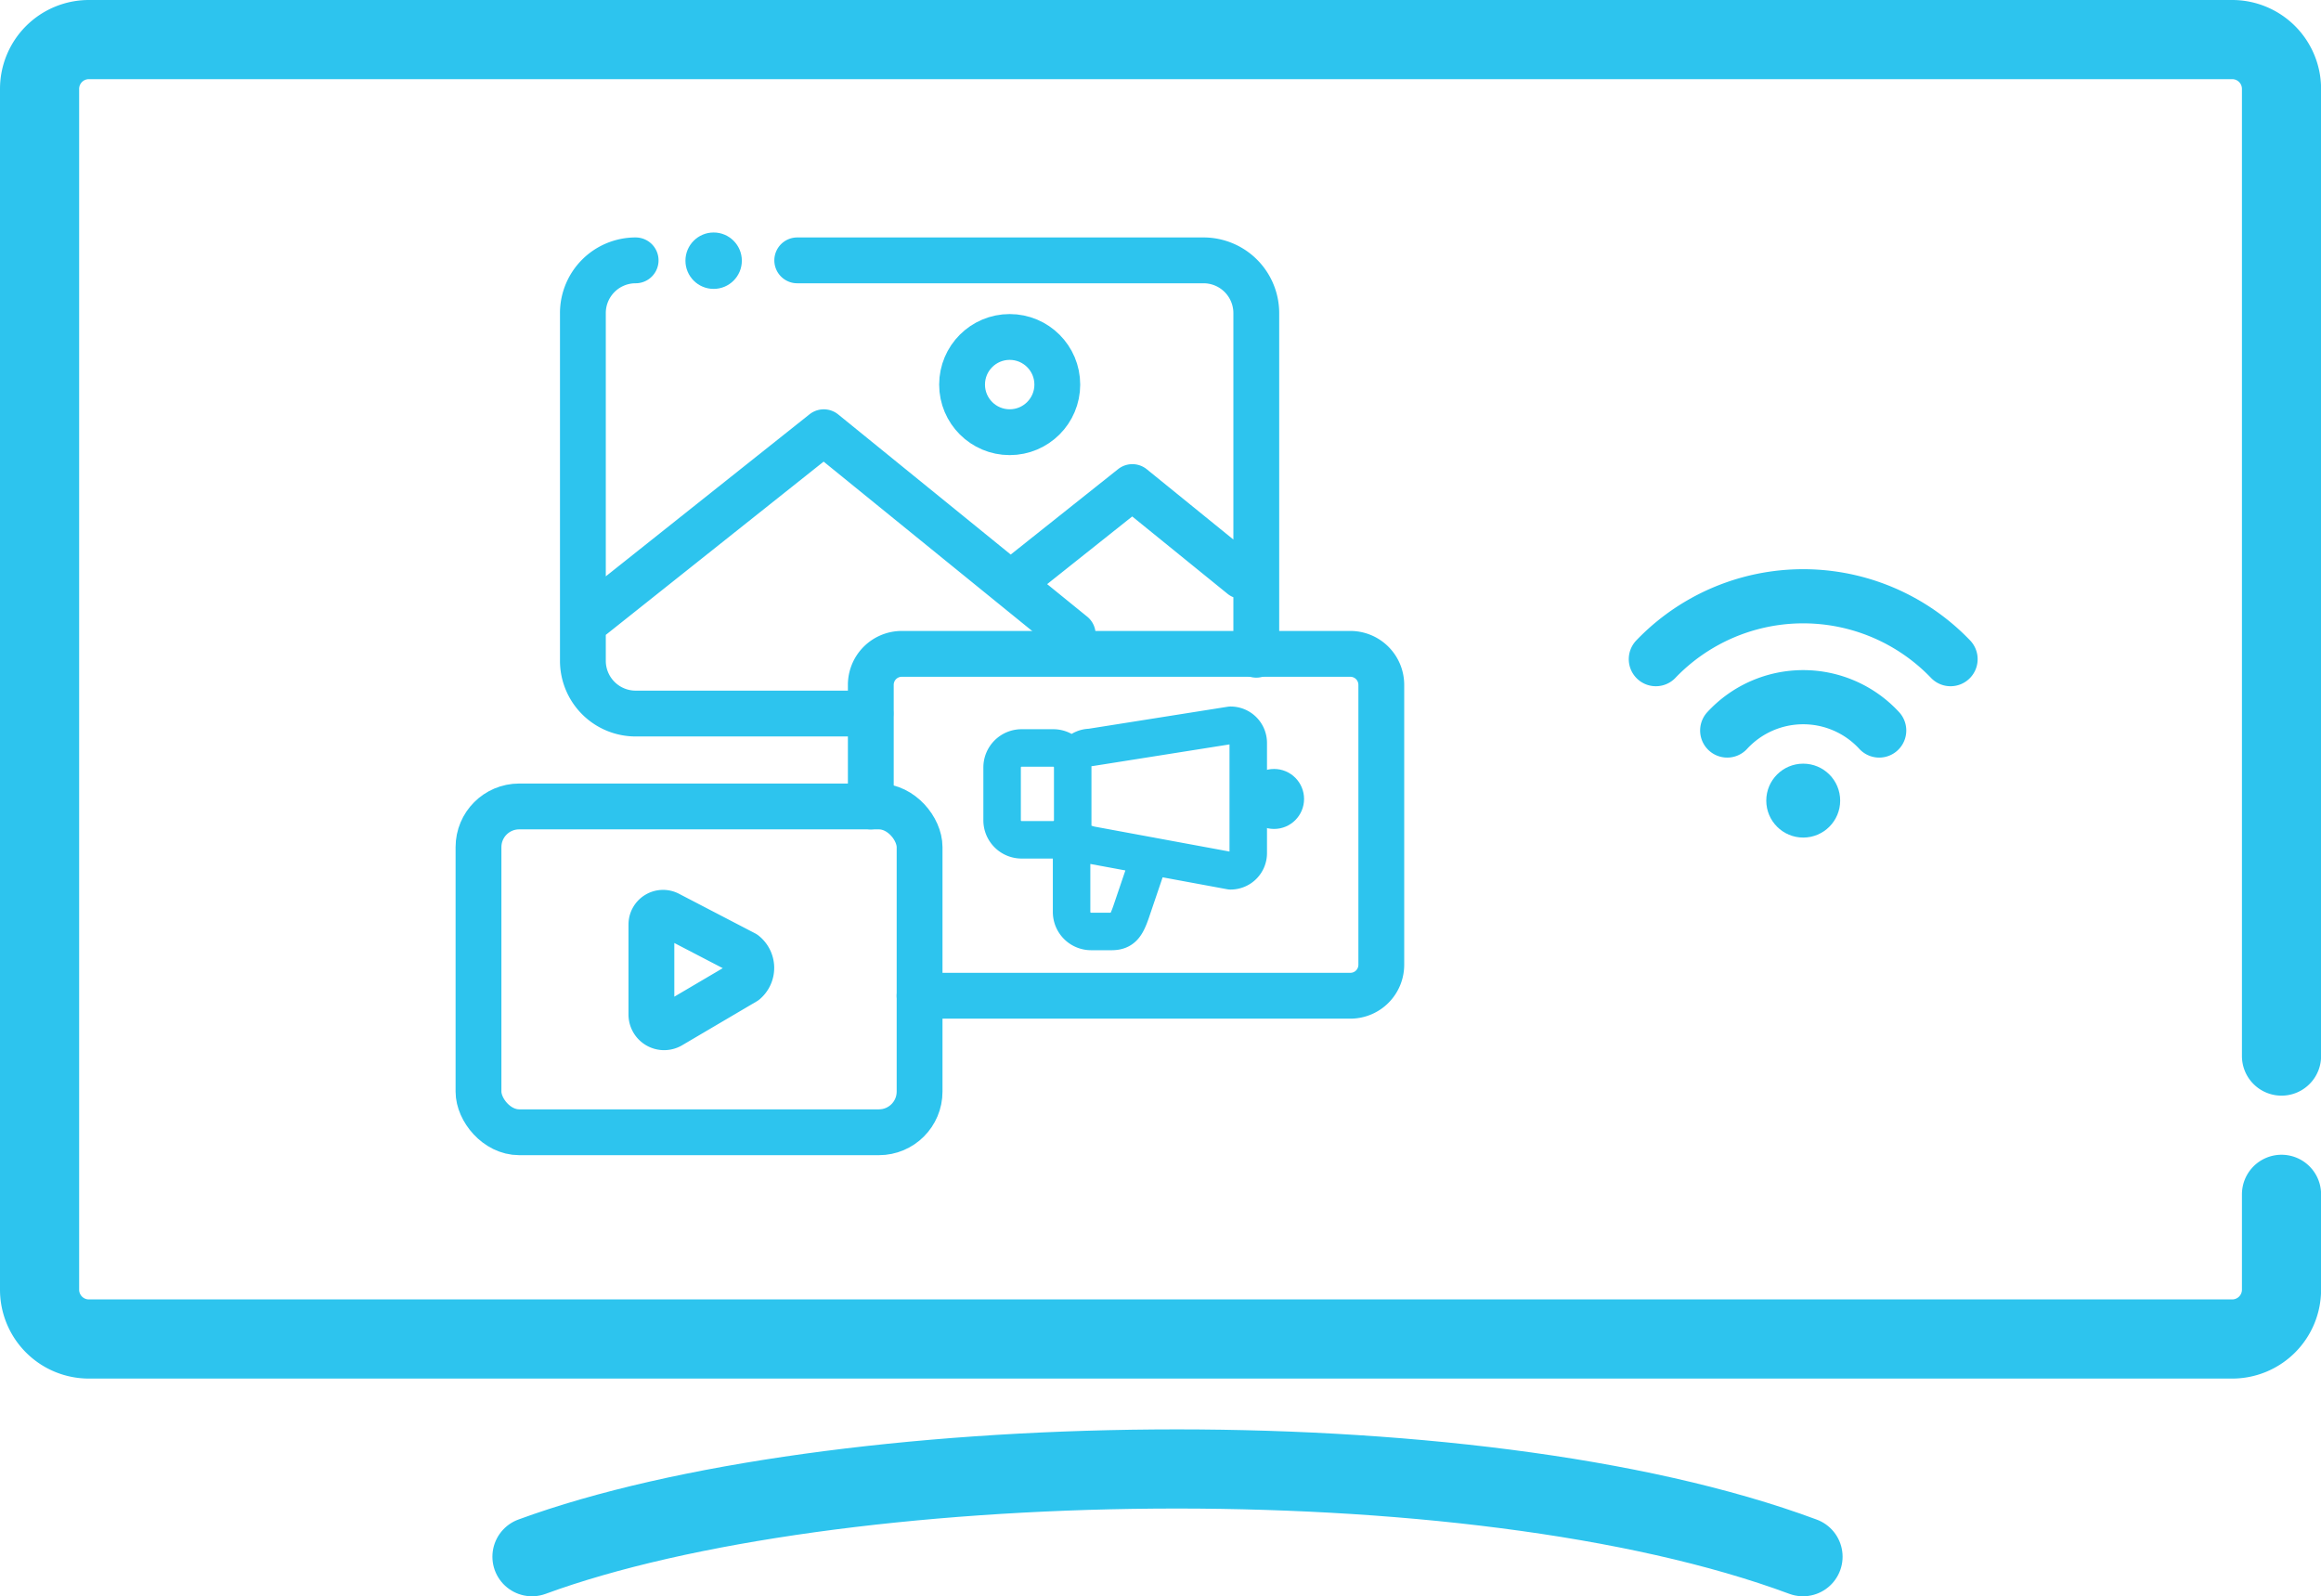 <svg xmlns="http://www.w3.org/2000/svg" xmlns:xlink="http://www.w3.org/1999/xlink" version="1.1" id="Grid" x="0px" y="0px" width="557.19" height="383.19" viewBox="0 0 557.19 383.19" style="enable-background:new 0 0 557.19 383.19;" xml:space="preserve">
<defs><style>.cls-1{fill:#2dc4ee;}.cls-2{fill:#fcee1f;}.cls-3,.cls-4,.cls-5,.cls-6{fill:none;stroke:#2dc4ee;stroke-linecap:round;stroke-linejoin:round;}.cls-3{stroke-width:11px;}.cls-4{stroke-width:9px;}.cls-5{stroke-width:19px;}.cls-6{stroke-width:13px;}</style></defs><circle class="cls-1" cx="171.32" cy="62.58" r="6.77"/><circle class="cls-2" cx="301.59" cy="239.03" r="4.5"/><circle class="cls-1" cx="305.86" cy="191.79" r="7.2"/><rect class="cls-3" x="114.87" y="193.59" width="105.89" height="78.21" rx="9.76"/><circle class="cls-3" cx="242.39" cy="92.32" r="11.43"/><path class="cls-3" d="M187.81,423.54,206,433a4.38,4.38,0,0,1,.14,6.73l-17.87,10.52a3.05,3.05,0,0,1-4.6-2.64V426A2.8,2.8,0,0,1,187.81,423.54Z" transform="translate(-27.29 -204.08)"/><path class="cls-3" d="M218.68,266.58h97.53a12.67,12.67,0,0,1,12.67,12.67v82m-149-94.67a12.66,12.66,0,0,0-12.66,12.67V362.7a12.67,12.67,0,0,0,12.66,12.67h56.37m48.56-19-59.76-48.53-56.18,44.68m156.57-10.17L299.13,321l-28.85,22.95" transform="translate(-27.29 -204.08)"/><path class="cls-4" d="M284.81,402.66V387.75a4.24,4.24,0,0,1,4.24-4.24l33.66-5.33a4.24,4.24,0,0,1,4.24,4.24v26.46a4.24,4.24,0,0,1-4.24,4.24l-33.66-6.22C285.88,406.08,284.81,405,284.81,402.66Zm0-14.35a4.67,4.67,0,0,0-4.68-4.68h-7.59a4.68,4.68,0,0,0-4.68,4.68V401a4.69,4.69,0,0,0,4.68,4.68h7.59a4.68,4.68,0,0,0,4.68-4.68m2.42,5.51c-2.42.57-2.69,1.27-2.69,3.85V423a4.68,4.68,0,0,0,4.68,4.68h4.92c2.58,0,3.48-1.22,4.68-4.68l4.57-13.46" transform="translate(-27.29 -204.08)"/><path class="cls-3" d="M248.05,443.11H351.46a7.43,7.43,0,0,0,7.43-7.43v-67.2a7.44,7.44,0,0,0-7.43-7.44H243.78a7.44,7.44,0,0,0-7.44,7.44v29.19" transform="translate(-27.29 -204.08)"/><path class="cls-5" d="M155,577.77c71.61-26.29,224.92-29.82,305.13,0" transform="translate(-27.29 -204.08)"/><path class="cls-5" d="M575,490.78v22.89a11.84,11.84,0,0,1-11.84,11.84H48.62a11.84,11.84,0,0,1-11.83-11.84V225.42a11.84,11.84,0,0,1,11.83-11.84H563.13A11.84,11.84,0,0,1,575,225.42V457.59" transform="translate(-27.29 -204.08)"/><circle class="cls-1" cx="432.89" cy="192.19" r="8.87"/><path class="cls-6" d="M495.55,362.31a49,49,0,0,0-70.75,0" transform="translate(-27.29 -204.08)"/><path class="cls-6" d="M478.42,379.44a24.81,24.81,0,0,0-36.49,0" transform="translate(-27.29 -204.08)"/></svg>